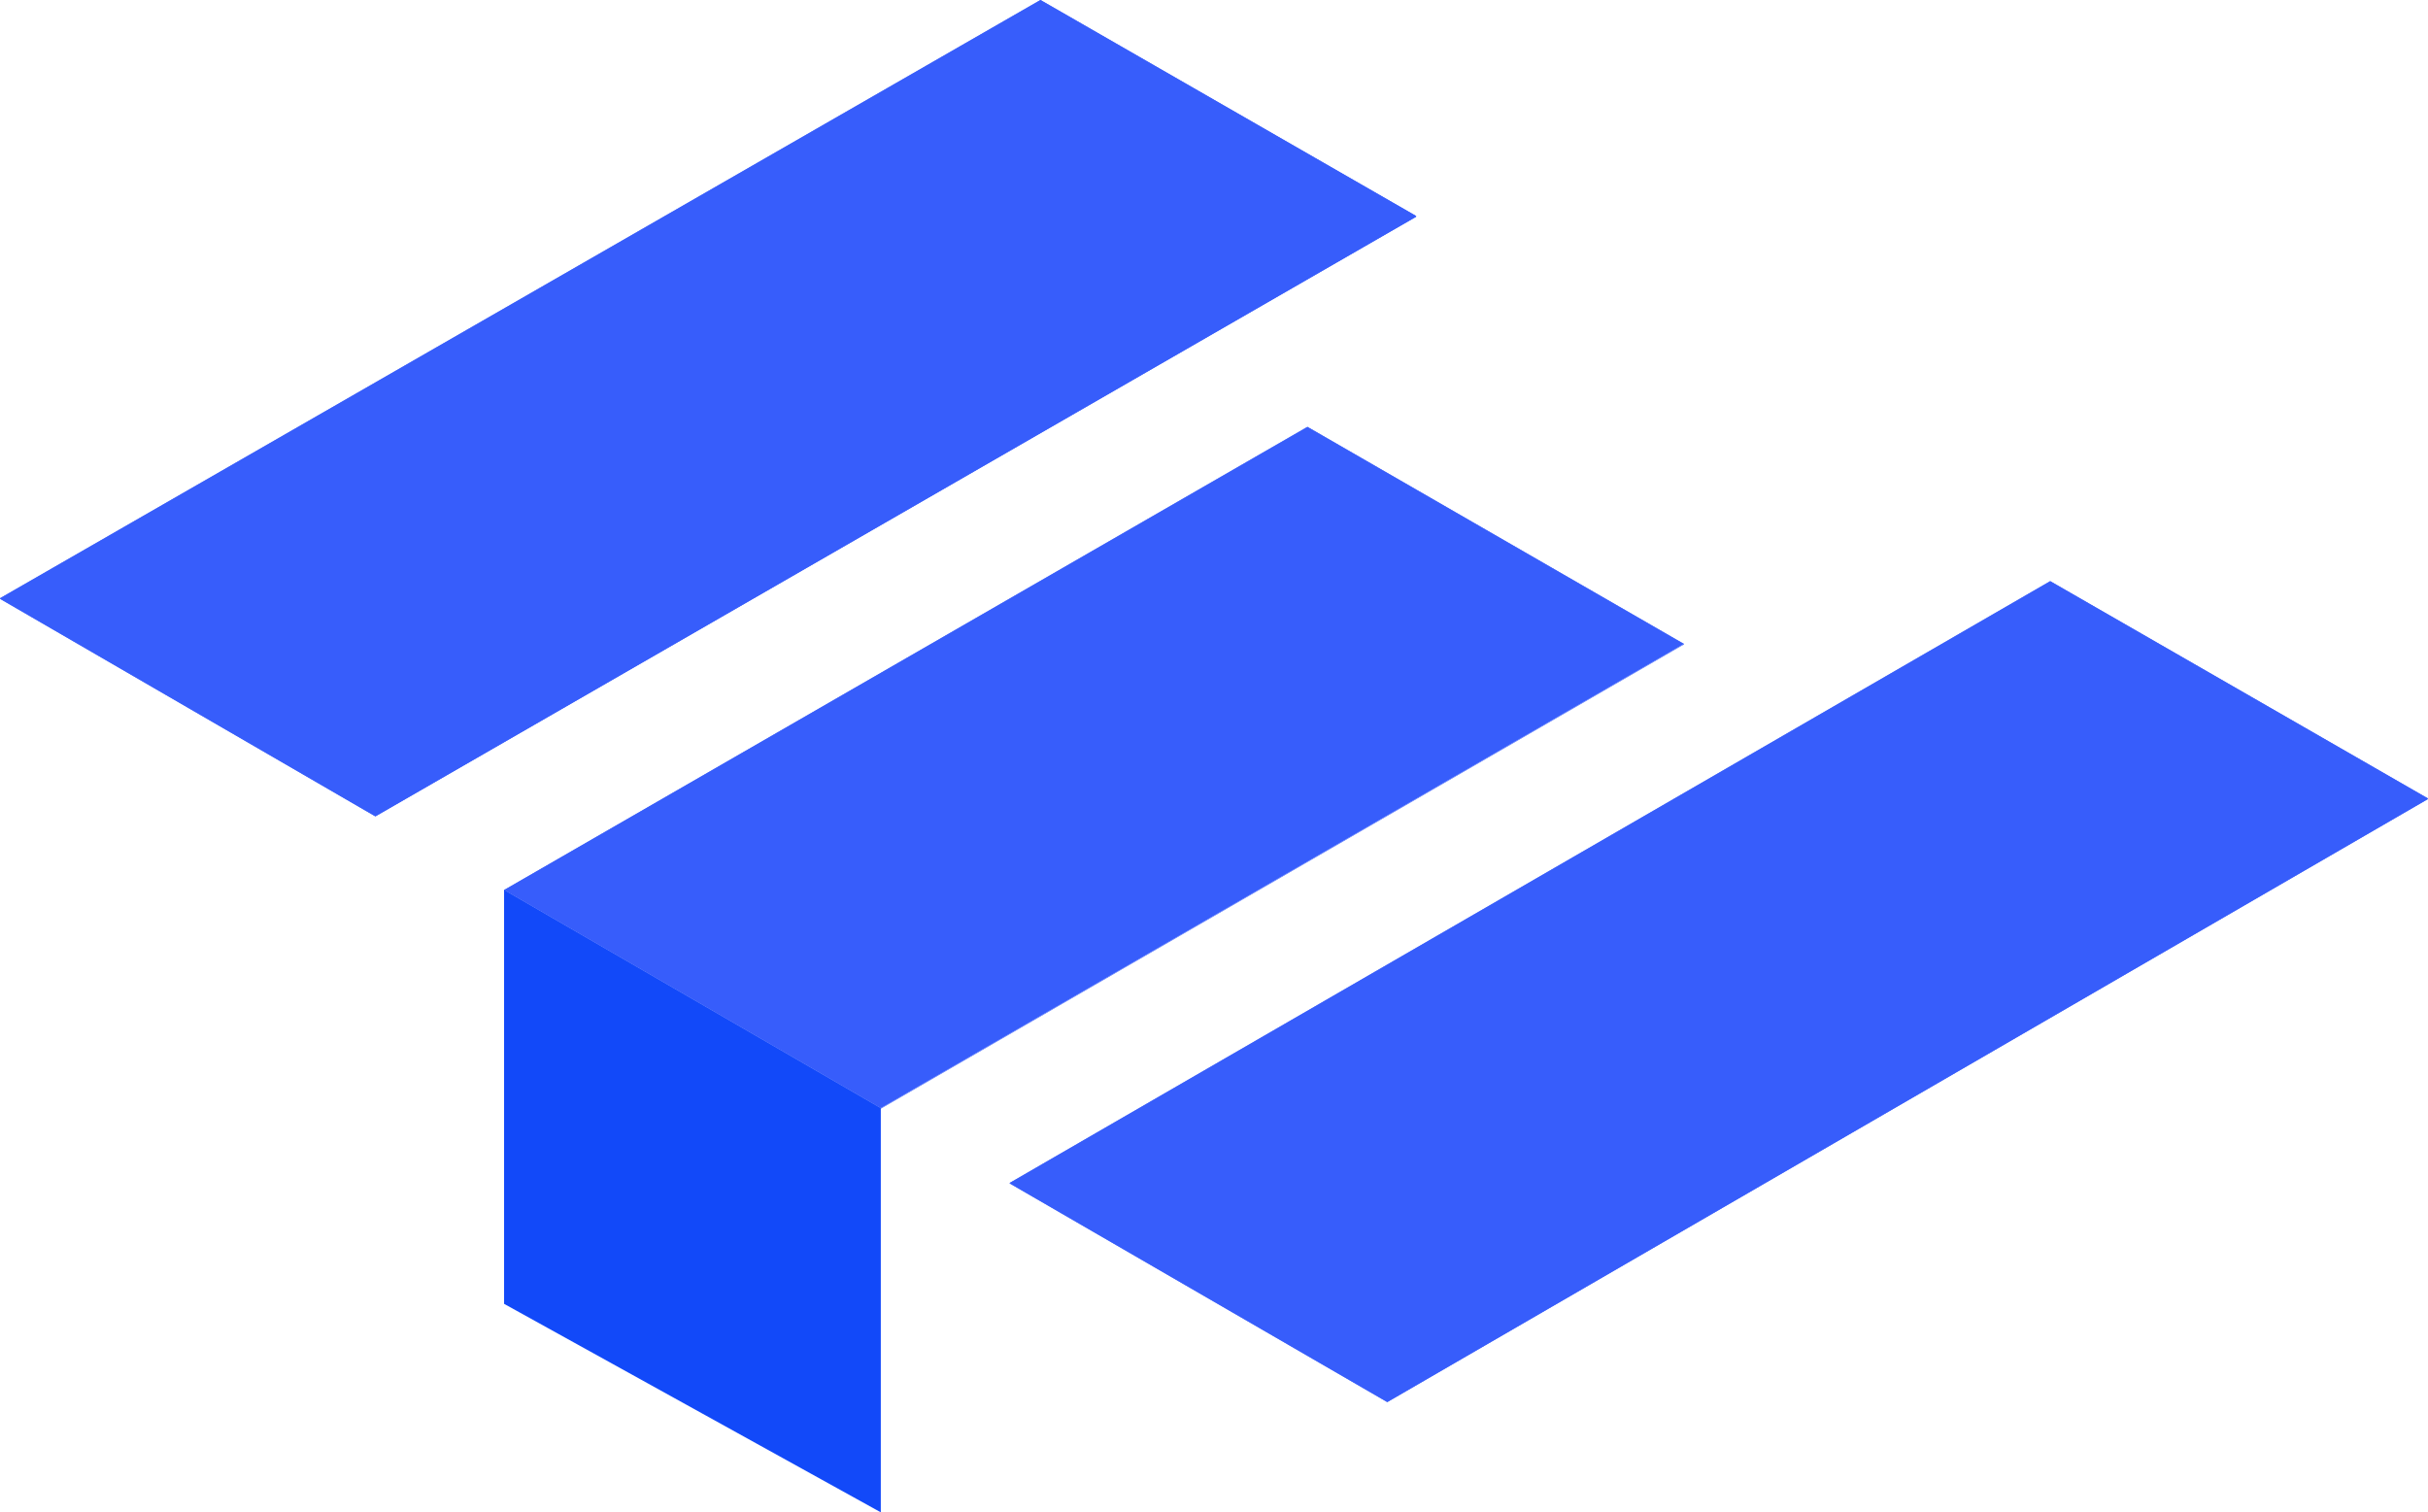 <svg xmlns="http://www.w3.org/2000/svg" id="Capa_2" data-name="Capa 2" viewBox="0 0 90.94 56.65"><defs><style>.cls-2{stroke-width:0;fill:#375dfb}</style></defs><path d="M0 22.43 38.97.02V0L0 22.41v.02zM38.97.02l14.07 8.1v-.03L38.97 0v.02z" class="cls-2"/><path d="M14.06 30.58 0 22.43v-.02l14.06 8.14v.03zM53.04 8.12 14.06 30.58v-.03L53.04 8.09v.03z" class="cls-2"/><path d="M53.04 8.09 14.06 30.55 0 22.41 38.97 0l14.07 8.09z" class="cls-2"/><path d="M14.06 30.58 53.04 8.12 38.97.02 0 22.43l14.06 8.15zM37.82 44.33l38.97-22.54v-.02L37.82 44.31v.02zM76.79 21.79l14.15 8.14v-.02l-14.15-8.14v.02z" class="cls-2"/><path d="m51.96 52.52-14.14-8.19v-.02l14.14 8.19v.02zM90.94 29.93 51.96 52.52v-.02l38.98-22.59v.02z" class="cls-2"/><path d="M90.94 29.91 51.96 52.5l-14.14-8.19 38.97-22.54 14.15 8.14z" class="cls-2"/><path d="m51.96 52.52 38.98-22.59-14.15-8.14-38.97 22.54 14.14 8.19zM18.88 33.37l30.09-17.36v-.02L18.88 33.34v.03z" class="cls-2"/><path d="m48.97 16.01 14.1 8.13v-.02l-14.1-8.13v.02zM32.99 41.53l-14.11-8.16v-.03l14.11 8.17v.02z" class="cls-2"/><path d="M63.07 24.14 32.99 41.53v-.02l30.08-17.39v.02z" class="cls-2"/><path d="M63.07 24.12 32.99 41.51l-14.11-8.17 30.09-17.35 14.1 8.13z" class="cls-2"/><path d="M32.99 41.51v15.14l-14.11-7.81v-15.5l14.11 8.17z" style="stroke-width:0;fill:#1249f9"/></svg>
